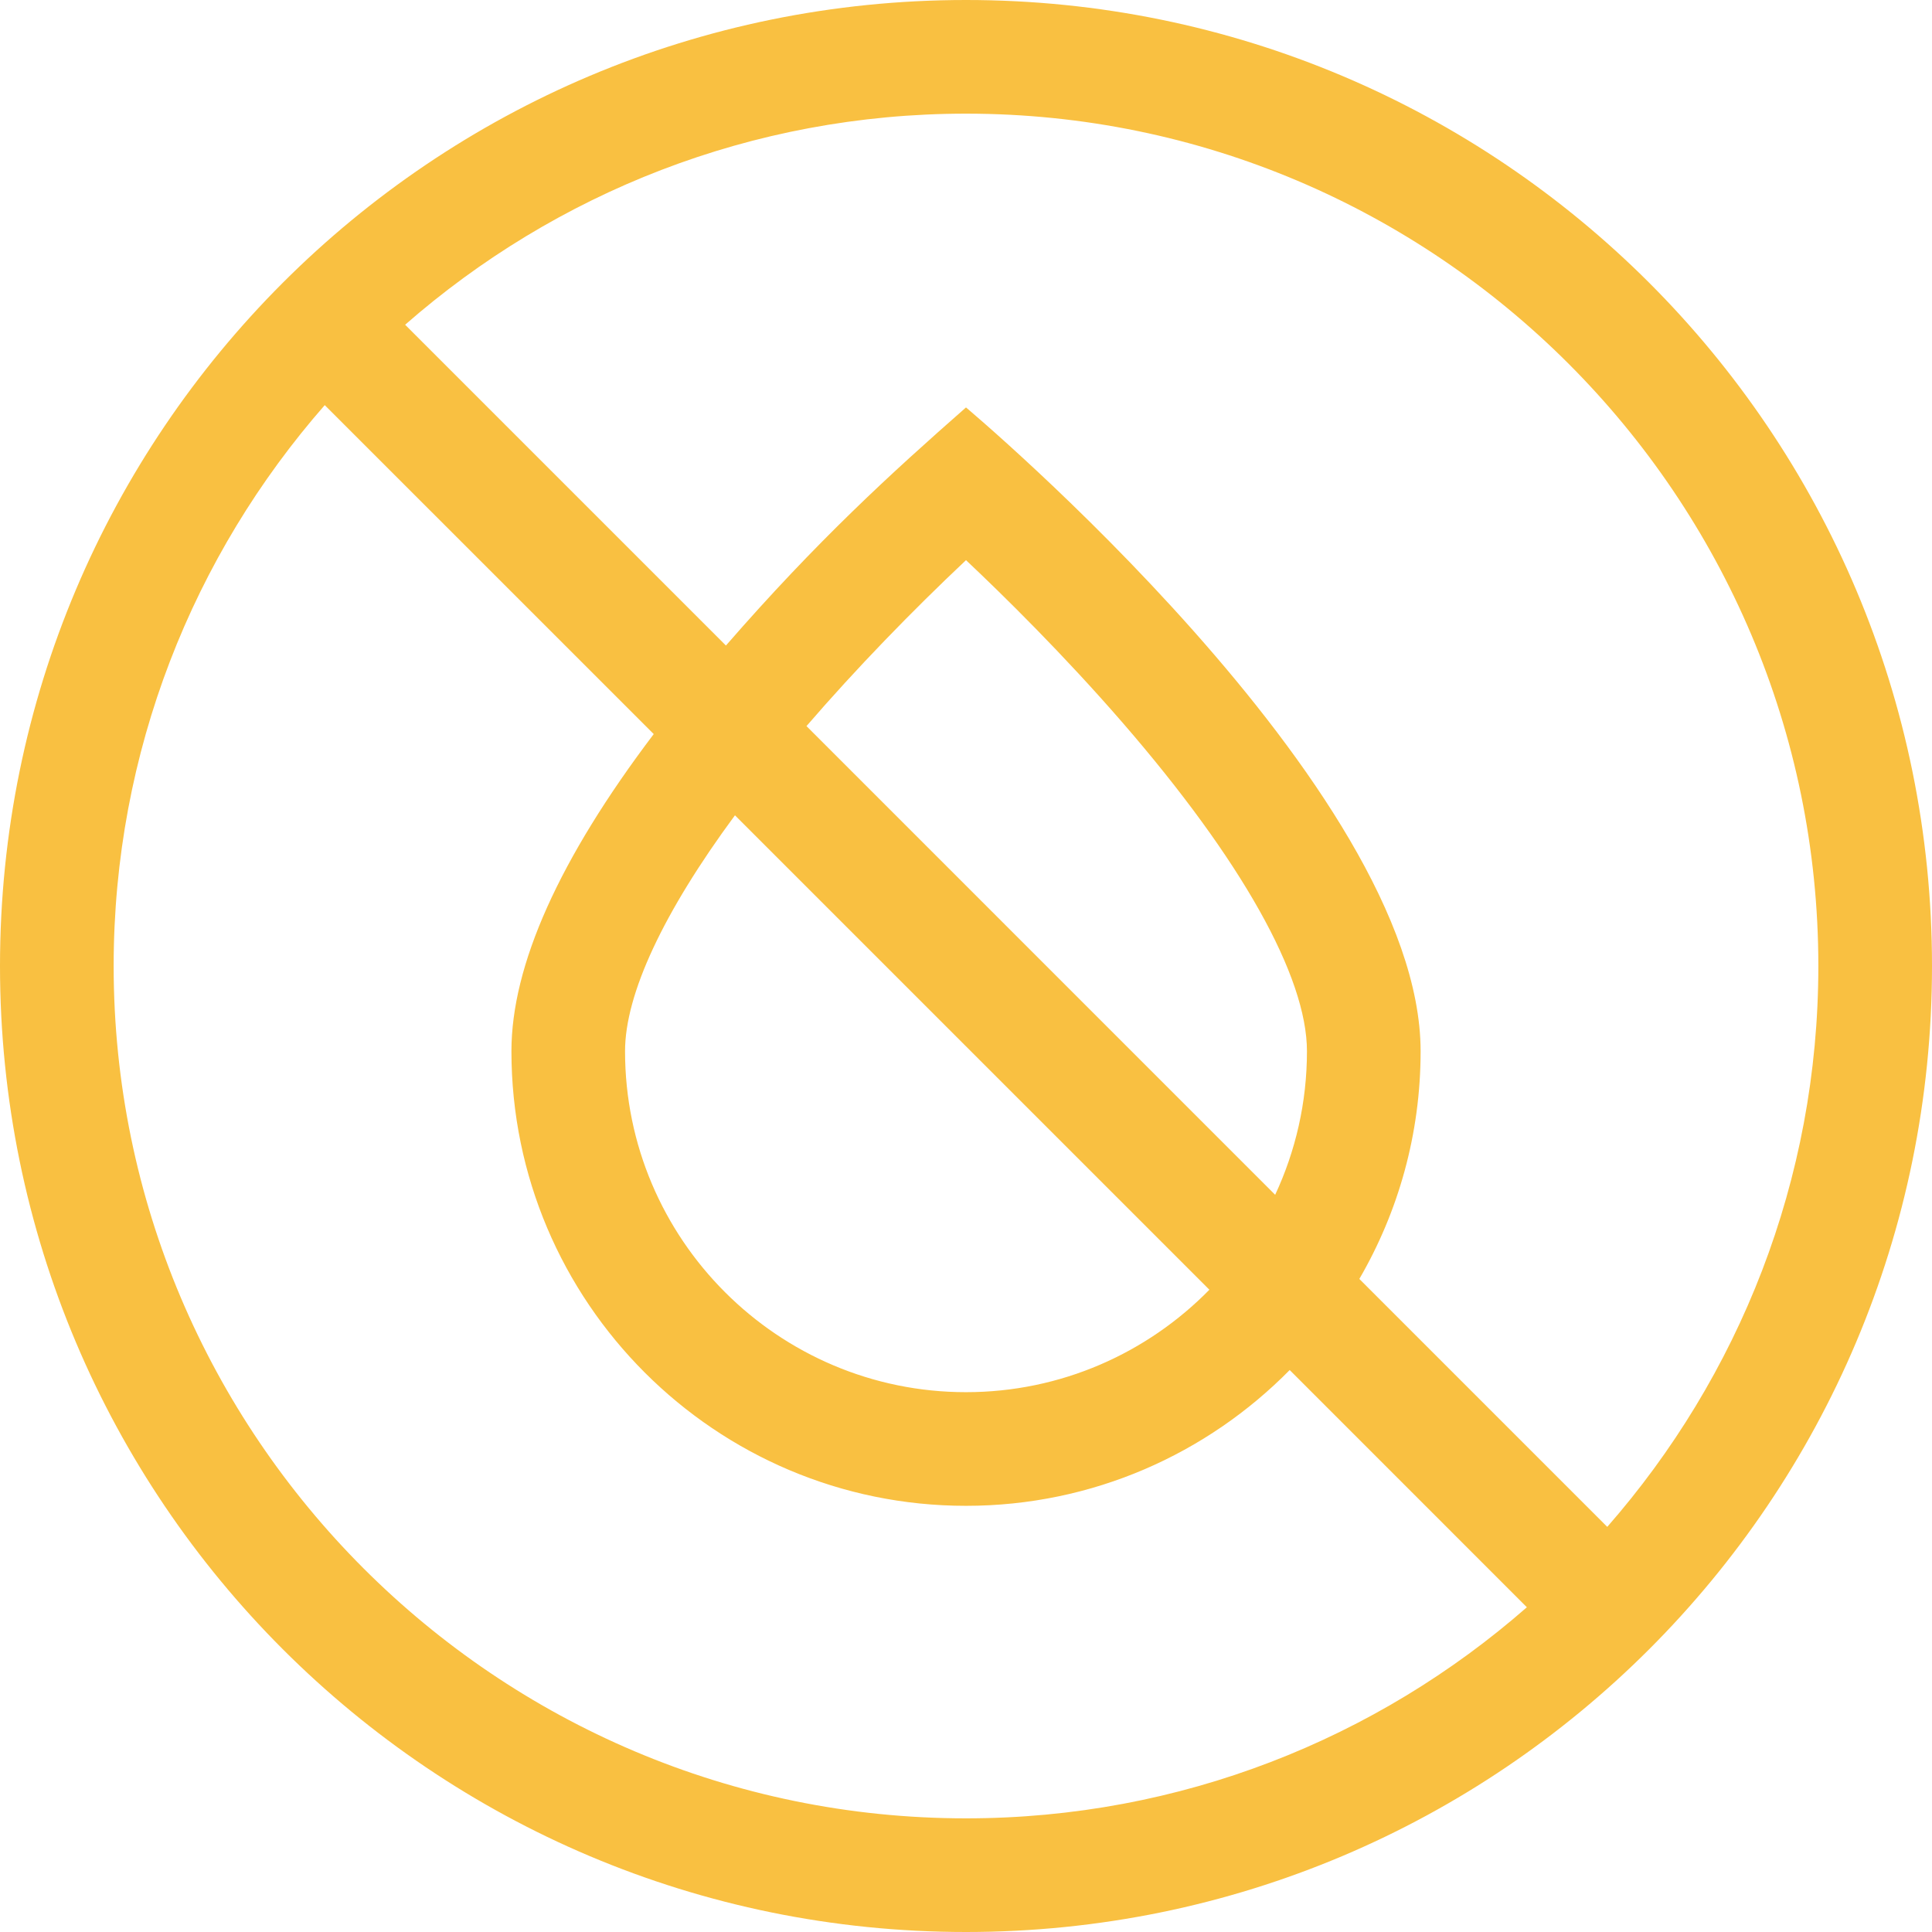 <svg width="46" height="46" viewBox="0 0 46 46" fill="none" xmlns="http://www.w3.org/2000/svg">
<path d="M23 0C10.289 0 0 10.287 0 23C0 35.711 10.287 46 23 46C35.711 46 46 35.713 46 23C46 10.289 35.713 0 23 0ZM2.706 23C2.706 17.891 4.605 13.217 7.732 9.646L15.565 17.478C13.315 20.45 12.177 22.983 12.177 25.029C12.177 30.997 17.032 35.853 23 35.853C26.014 35.853 28.743 34.614 30.707 32.62L36.354 38.268C32.783 41.395 28.109 43.294 23 43.294C11.81 43.294 2.706 34.19 2.706 23ZM30.361 28.448L19.202 17.288C20.383 15.919 21.713 14.55 23 13.337C23.888 14.174 25.318 15.58 26.733 17.212C29.56 20.475 31.118 23.252 31.118 25.029C31.118 26.25 30.846 27.409 30.361 28.448ZM28.795 30.708C27.32 32.212 25.267 33.147 23 33.147C18.524 33.147 14.882 29.506 14.882 25.029C14.882 23.667 15.798 21.717 17.499 19.412L28.795 30.708ZM38.268 36.354L32.365 30.451C33.292 28.856 33.824 27.004 33.824 25.029C33.824 18.766 23.011 9.714 23 9.701C21.224 11.261 19.457 12.872 17.284 15.37L9.646 7.732C13.217 4.605 17.891 2.706 23 2.706C34.19 2.706 43.294 11.81 43.294 23C43.294 28.109 41.395 32.783 38.268 36.354Z" fill="#F9C041"/>
</svg>
